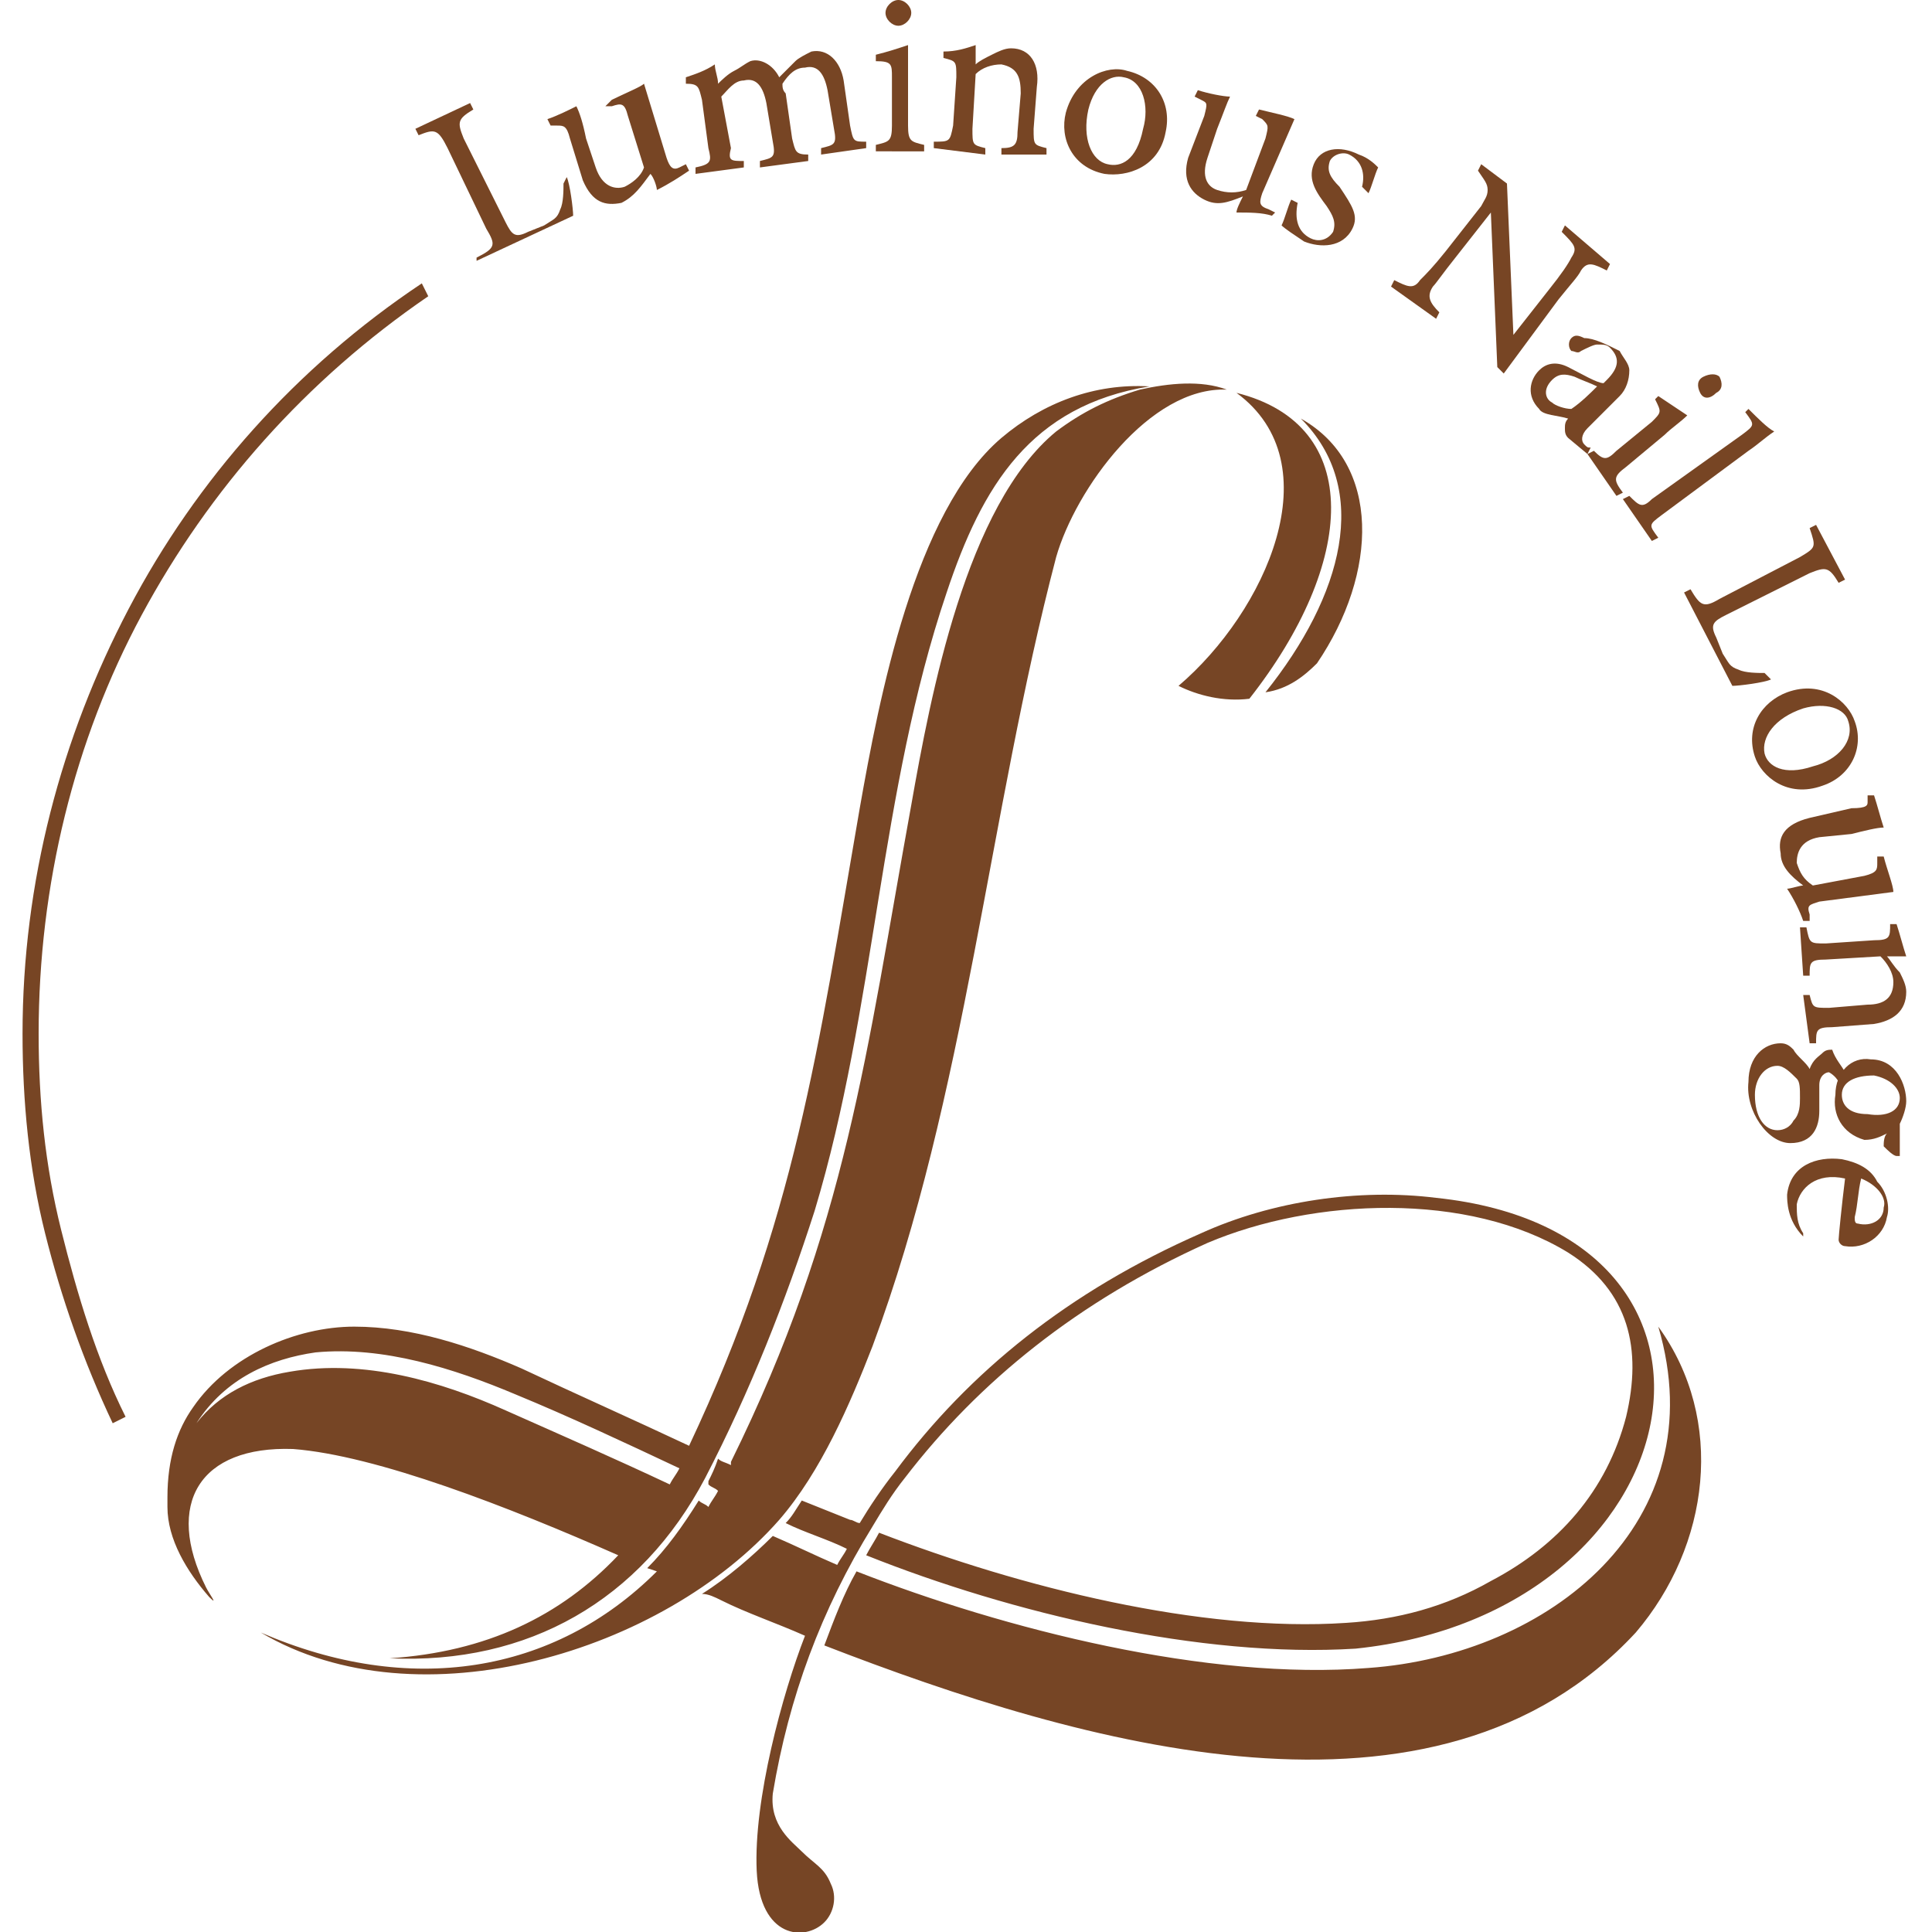 <?xml version="1.0" encoding="utf-8"?>
<!-- Generator: Adobe Illustrator 22.0.0, SVG Export Plug-In . SVG Version: 6.00 Build 0)  -->
<svg version="1.1" id="Layer_1" xmlns="http://www.w3.org/2000/svg" xmlns:xlink="http://www.w3.org/1999/xlink" x="0px" y="0px"
	 viewBox="0 0 60 60" style="enable-background:new 0 0 60 60;" xml:space="preserve">
<style type="text/css">
	.st0{fill-rule:evenodd;clip-rule:evenodd;fill:#764525;}
	.st1{fill:#774524;}
</style>
<g>
	<path class="st0" d="M40.9,20.6c1.9-2.8,2-6.2-0.5-7.6c2.2,2.2,1.3,5.5-1.1,8.5C40,21.4,40.5,21,40.9,20.6 M38.1,12.1
		c-2.4-0.1-4.7,3.1-5.3,5.2c-2.1,8-2.8,16.7-5.7,24.5c-0.7,1.8-1.6,3.9-2.9,5.4c-3.6,4.1-11.2,6.4-16.1,3.5c4.6,2,9.1,1.3,12.3-1.9
		l-0.3-0.1c0.6-0.6,1.1-1.3,1.6-2.1c0.1,0.1,0.2,0.1,0.3,0.2c0.1-0.2,0.2-0.3,0.3-0.5c-0.1-0.1-0.2-0.1-0.3-0.2c0,0,0-0.1,0-0.1
		c0.1-0.2,0.2-0.4,0.3-0.7c0.1,0.1,0.2,0.1,0.4,0.2c0,0,0-0.1,0-0.1c3.6-7.3,4.2-12.7,5.6-20.4c0.6-3.4,1.7-9.3,4.5-11.6
		c0.8-0.6,1.6-1,2.6-1.3C36.3,11.9,37.3,11.8,38.1,12.1 M21.9,45.9c-2,3.8-5.5,5.8-9.8,5.6c3-0.2,5.3-1.3,7.1-3.2
		c-3.4-1.5-7.5-3.1-10.1-3.3c-2.9-0.1-4,1.7-2.7,4.3c0.1,0.2,0.4,0.6,0.1,0.3c-0.7-0.8-1.3-1.8-1.3-2.8c0-0.1,0-0.2,0-0.3
		c0-1.2,0.3-2.1,0.8-2.8c1.1-1.6,3.2-2.5,5-2.5c1.8,0,3.6,0.6,5.2,1.3c1.7,0.8,3.5,1.6,5.2,2.4c3.3-7,4-12.3,5.3-19.8
		c0.6-3.4,1.7-9.2,4.4-11.5c1.3-1.1,2.9-1.7,4.6-1.6c-3.7,0.6-5.2,3.1-6.3,6.4c-2.1,6.2-2.2,12.9-4.1,19.2
		C24.4,40.4,23.3,43.2,21.9,45.9 M20.8,46.1c0.1-0.2,0.2-0.3,0.3-0.5c-1.7-0.8-3.4-1.6-5.1-2.3c-1.9-0.8-4.1-1.5-6.2-1.3
		c-1.4,0.2-2.8,0.8-3.7,2.2c0.7-0.9,1.7-1.4,2.9-1.6c2.3-0.4,4.7,0.3,6.7,1.2C17.5,44.6,19.1,45.3,20.8,46.1 M51.5,41.2
		c1.8,6.1-3.4,10.2-9,10.6c-5,0.4-11.3-1.2-15.9-3c-0.4,0.7-0.7,1.5-1,2.3c8,3.1,19,6.3,25.2-0.4C53.1,48,53.6,44.1,51.5,41.2
		 M24,55.7c-0.1,1,0.6,1.5,0.9,1.8c0.4,0.4,0.7,0.5,0.9,1c0.2,0.4,0.1,0.9-0.2,1.2c-0.6,0.6-2,0.5-2.1-1.6c-0.1-2.2,0.8-5.5,1.5-7.3
		c-0.9-0.4-1.8-0.7-2.6-1.1c-0.2-0.1-0.4-0.2-0.6-0.2c0.8-0.5,1.6-1.2,2.2-1.8c0.7,0.3,1.3,0.6,2,0.9c0.1-0.2,0.2-0.3,0.3-0.5
		c-0.6-0.3-1.3-0.5-1.9-0.8c0.2-0.2,0.3-0.4,0.5-0.7c0.5,0.2,1,0.4,1.5,0.6c0.1,0,0.2,0.1,0.3,0.1c0.3-0.5,0.7-1.1,1.1-1.6
		c2.3-3.1,5.4-5.6,9.5-7.4c2.2-1,4.9-1.4,7.3-1.1c10.5,1.1,8.1,12.9-2.5,14c-4.8,0.3-10.7-1.1-15.2-2.9c0.1-0.2,0.3-0.5,0.4-0.7
		c4.4,1.7,10,3.1,14.5,2.8c1.6-0.1,3.1-0.5,4.5-1.3c2.1-1.1,3.6-2.8,4.2-5.1c0.5-2.1,0.1-3.9-1.8-5.1c-3.1-1.9-7.9-1.7-11.2-0.3
		c-4,1.8-7.1,4.3-9.4,7.3c-0.4,0.5-0.7,1-1,1.5C25.5,50,24.5,52.7,24,55.7 M38.8,21.7c3.3-4.2,3.6-8.5-0.4-9.5
		c3,2.2,0.9,6.8-1.8,9.1C37.2,21.6,38,21.8,38.8,21.7"/>
	<path class="st1" d="M3.5,44.2c-0.9-1.9-1.6-3.9-2.1-5.9c-0.5-2-0.7-4.1-0.7-6.2c0-4.7,1.2-9.2,3.3-13.2c2.1-4,5.2-7.5,9.1-10.1
		l0.2,0.4c-3.8,2.6-6.8,6-8.9,9.9c-2.1,3.9-3.2,8.4-3.2,13c0,2.1,0.2,4.1,0.7,6.1c0.5,2,1.1,4,2,5.8L3.5,44.2z"/>
	<path class="st1" d="M17.6,5.5c0.1,0.2,0.2,1,0.2,1.2l-3,1.4L14.8,8c0.6-0.3,0.6-0.4,0.3-0.9l-1.2-2.5C13.6,4,13.5,4,13,4.2L12.9,4
		l1.7-0.8l0.1,0.2c-0.5,0.3-0.5,0.4-0.3,0.9l1.3,2.6c0.2,0.4,0.3,0.5,0.7,0.3c0,0,0.5-0.2,0.5-0.2c0.3-0.2,0.4-0.2,0.5-0.5
		c0.1-0.2,0.1-0.6,0.1-0.8L17.6,5.5z"/>
	<path class="st1" d="M21.4,5.3c-0.3,0.2-0.6,0.4-1,0.6c0-0.1-0.1-0.4-0.2-0.5c-0.3,0.4-0.5,0.7-0.9,0.9c-0.5,0.1-0.9,0-1.2-0.7
		l-0.4-1.3c-0.1-0.4-0.2-0.4-0.4-0.4l-0.2,0l-0.1-0.2c0.3-0.1,0.7-0.3,0.9-0.4c0.1,0.2,0.2,0.5,0.3,1l0.3,0.9
		c0.2,0.6,0.6,0.7,0.9,0.6c0.2-0.1,0.5-0.3,0.6-0.6l-0.5-1.6c-0.1-0.4-0.2-0.4-0.5-0.3l-0.2,0L19,3.1c0.4-0.2,0.9-0.4,1-0.5l0.7,2.3
		c0.1,0.3,0.2,0.4,0.4,0.3l0.2-0.1L21.4,5.3z"/>
	<path class="st1" d="M25.5,4.8l0-0.2c0.4-0.1,0.5-0.1,0.4-0.6l-0.2-1.2c-0.1-0.5-0.3-0.8-0.7-0.7c-0.3,0-0.5,0.2-0.7,0.5
		c0,0.1,0,0.2,0.1,0.3l0.2,1.4c0.1,0.4,0.1,0.5,0.5,0.5l0,0.2l-1.5,0.2l0-0.2c0.4-0.1,0.5-0.1,0.4-0.6l-0.2-1.2
		c-0.1-0.5-0.3-0.8-0.7-0.7c-0.3,0-0.5,0.3-0.7,0.5l0.3,1.6C22.6,5,22.7,5,23.1,5l0,0.2l-1.5,0.2l0-0.2C22.1,5.1,22.1,5,22,4.6
		l-0.2-1.5c-0.1-0.4-0.1-0.5-0.5-0.5l0-0.2c0.3-0.1,0.6-0.2,0.9-0.4c0,0.2,0.1,0.4,0.1,0.6c0.1-0.1,0.3-0.3,0.5-0.4
		c0.2-0.1,0.3-0.2,0.5-0.3c0.3-0.1,0.7,0.1,0.9,0.5c0.2-0.2,0.3-0.3,0.5-0.5c0.1-0.1,0.3-0.2,0.5-0.3c0.5-0.1,0.9,0.3,1,0.9l0.2,1.4
		c0.1,0.5,0.1,0.5,0.5,0.5l0,0.2L25.5,4.8z"/>
	<path class="st1" d="M27.2,4.7l0-0.2c0.4-0.1,0.5-0.1,0.5-0.6l0-1.5c0-0.4,0-0.5-0.5-0.5l0-0.2c0.4-0.1,0.7-0.2,1-0.3
		c0,0.3,0,0.6,0,0.9l0,1.6c0,0.5,0.1,0.5,0.5,0.6l0,0.2L27.2,4.7z M27.9,0.8c-0.2,0-0.4-0.2-0.4-0.4c0-0.2,0.2-0.4,0.4-0.4
		c0.2,0,0.4,0.2,0.4,0.4C28.3,0.6,28.1,0.8,27.9,0.8"/>
	<path class="st1" d="M31.1,4.8l0-0.2c0.4,0,0.5-0.1,0.5-0.5l0.1-1.2c0-0.5-0.1-0.8-0.6-0.9c-0.3,0-0.6,0.1-0.8,0.3L30.2,4
		c0,0.5,0,0.5,0.4,0.6l0,0.2L29,4.6l0-0.2c0.5,0,0.5,0,0.6-0.5l0.1-1.5c0-0.5,0-0.5-0.4-0.6l0-0.2c0.4,0,0.7-0.1,1-0.2
		c0,0.2,0,0.4,0,0.6c0.1-0.1,0.3-0.2,0.5-0.3c0.2-0.1,0.4-0.2,0.6-0.2c0.6,0,0.9,0.5,0.8,1.2l-0.1,1.3c0,0.5,0,0.5,0.4,0.6l0,0.2
		L31.1,4.8z"/>
	<path class="st1" d="M35,2.2c0.9,0.2,1.4,1,1.2,1.9C36,5.2,35,5.5,34.3,5.4c-1-0.2-1.4-1.1-1.2-1.9C33.4,2.4,34.4,2,35,2.2
		 M34.9,2.4c-0.4-0.1-0.9,0.2-1.1,1c-0.2,0.9,0.1,1.6,0.6,1.7c0.4,0.1,0.9-0.1,1.1-1.1C35.7,3.3,35.5,2.5,34.9,2.4"/>
	<path class="st1" d="M39.5,6.7c-0.3-0.1-0.7-0.1-1.1-0.1c0-0.1,0.1-0.3,0.2-0.5c-0.5,0.2-0.8,0.3-1.2,0.1c-0.4-0.2-0.7-0.6-0.5-1.3
		l0.5-1.3c0.1-0.4,0.1-0.4-0.1-0.5L37.1,3l0.1-0.2c0.3,0.1,0.8,0.2,1,0.2c-0.1,0.2-0.2,0.5-0.4,1l-0.3,0.9c-0.2,0.6,0,0.9,0.3,1
		C38.1,6,38.4,6,38.7,5.9l0.6-1.6c0.1-0.4,0.1-0.4-0.1-0.6l-0.2-0.1l0.1-0.2c0.4,0.1,0.9,0.2,1.1,0.3L39.2,6
		c-0.1,0.3-0.1,0.4,0.2,0.5l0.2,0.1L39.5,6.7z"/>
	<path class="st1" d="M42.3,5.8c0.1-0.4,0-0.8-0.4-1c-0.2-0.1-0.5,0-0.6,0.2c-0.1,0.3,0,0.5,0.3,0.8C42,6.4,42.2,6.7,42,7.1
		c-0.3,0.6-1,0.6-1.5,0.4c-0.3-0.2-0.6-0.4-0.7-0.5c0.1-0.2,0.2-0.6,0.3-0.8l0.2,0.1c-0.1,0.5,0,0.9,0.4,1.1
		c0.2,0.1,0.5,0.1,0.7-0.2c0.1-0.3,0-0.5-0.2-0.8c-0.3-0.4-0.6-0.8-0.4-1.3c0.2-0.5,0.8-0.6,1.4-0.3c0.3,0.1,0.5,0.3,0.6,0.4
		c-0.1,0.2-0.2,0.6-0.3,0.8L42.3,5.8z"/>
	<path class="st1" d="M49.9,8.4c-0.4-0.2-0.6-0.3-0.8,0c-0.1,0.2-0.3,0.4-0.7,0.9l-1.7,2.3l-0.2-0.2l-0.2-4.8L45.2,8
		c-0.4,0.5-0.6,0.8-0.7,0.9c-0.2,0.3-0.1,0.5,0.2,0.8l-0.1,0.2l-1.4-1l0.1-0.2c0.4,0.2,0.6,0.3,0.8,0c0.2-0.2,0.4-0.4,0.8-0.9
		l1.1-1.4c0.1-0.2,0.2-0.3,0.2-0.5c0-0.2-0.1-0.3-0.3-0.6L46,5.1l0.8,0.6l0.2,4.7l1.1-1.4c0.4-0.5,0.6-0.8,0.7-1
		c0.2-0.3,0.1-0.4-0.3-0.8l0.1-0.2L50,8.2L49.9,8.4z"/>
	<path class="st1" d="M48.7,13.6c-0.1-0.1-0.1-0.2-0.1-0.3c0-0.1,0-0.2,0.1-0.3c-0.3-0.1-0.8-0.1-0.9-0.3c-0.4-0.4-0.3-0.9,0-1.2
		c0.2-0.2,0.5-0.3,0.9-0.1c0.4,0.2,0.9,0.5,1.1,0.5l0.1-0.1c0.4-0.4,0.4-0.7,0.1-1c-0.1-0.1-0.2-0.1-0.4-0.1c-0.1,0-0.3,0.1-0.5,0.2
		c-0.1,0.1-0.2,0-0.3,0c-0.1-0.1-0.1-0.3,0-0.4c0.1-0.1,0.2-0.1,0.4,0c0.3,0,0.7,0.2,1.1,0.4c0.1,0.2,0.3,0.4,0.3,0.6
		c0,0.3-0.1,0.6-0.3,0.8l-1,1c-0.2,0.2-0.2,0.4-0.1,0.5c0.1,0.1,0.1,0.1,0.2,0.1l-0.1,0.2L48.7,13.6z M49.6,12
		c-0.2-0.1-0.5-0.2-0.7-0.3c-0.3-0.1-0.5-0.1-0.7,0.1c-0.3,0.3-0.2,0.6,0,0.7c0.1,0.1,0.4,0.2,0.6,0.2C49.1,12.5,49.4,12.2,49.6,12"
		/>
	<path class="st1" d="M49.3,14.1l0.2-0.1c0.3,0.3,0.4,0.3,0.7,0l1.1-0.9c0.3-0.3,0.3-0.3,0.1-0.7l0.1-0.1c0.3,0.2,0.6,0.4,0.9,0.6
		c-0.2,0.2-0.5,0.4-0.7,0.6l-1.2,1c-0.4,0.3-0.4,0.4-0.1,0.8l-0.2,0.1L49.3,14.1z M52.8,12.2c-0.1-0.2-0.1-0.4,0.1-0.5
		c0.2-0.1,0.4-0.1,0.5,0c0.1,0.2,0.1,0.4-0.1,0.5C53.1,12.4,52.9,12.4,52.8,12.2"/>
	<path class="st1" d="M50.4,15.5l0.2-0.1c0.3,0.3,0.4,0.4,0.7,0.1l2.8-2c0.4-0.3,0.4-0.3,0.1-0.7l0.1-0.1c0.3,0.3,0.6,0.6,0.8,0.7
		c-0.3,0.2-0.5,0.4-0.8,0.6l-2.7,2c-0.4,0.3-0.4,0.3-0.1,0.7l-0.2,0.1L50.4,15.5z"/>
	<path class="st1" d="M55,21.1c-0.2,0.1-1,0.2-1.2,0.2l-1.5-2.9l0.2-0.1c0.3,0.5,0.4,0.6,0.9,0.3l2.5-1.3c0.5-0.3,0.5-0.3,0.3-0.9
		l0.2-0.1l0.9,1.7l-0.2,0.1c-0.3-0.5-0.4-0.5-0.9-0.3l-2.6,1.3c-0.4,0.2-0.5,0.3-0.3,0.7c0,0,0.2,0.5,0.2,0.5
		c0.2,0.3,0.2,0.4,0.5,0.5c0.2,0.1,0.6,0.1,0.8,0.1L55,21.1z"/>
	<path class="st1" d="M57.6,22.4c0.3,0.8-0.1,1.7-1,2c-1.1,0.4-1.9-0.3-2.1-0.9c-0.3-0.9,0.2-1.7,1-2C56.6,21.1,57.4,21.8,57.6,22.4
		 M57.4,22.4c-0.1-0.4-0.7-0.6-1.4-0.4c-0.9,0.3-1.3,0.9-1.2,1.4c0.1,0.4,0.6,0.7,1.5,0.4C57.1,23.6,57.6,23,57.4,22.4"/>
	<path class="st1" d="M56,28.6c-0.1-0.3-0.3-0.7-0.5-1c0.1,0,0.4-0.1,0.5-0.1c-0.4-0.3-0.7-0.6-0.7-1c-0.1-0.5,0.1-0.9,0.9-1.1
		l1.3-0.3C58,25.1,58,25,58,24.9l0-0.2l0.2,0c0.1,0.3,0.2,0.7,0.3,1c-0.2,0-0.6,0.1-1,0.2L56.5,26c-0.6,0.1-0.7,0.5-0.7,0.8
		c0.1,0.3,0.2,0.5,0.5,0.7l1.6-0.3c0.4-0.1,0.4-0.2,0.4-0.4l0-0.2l0.2,0c0.1,0.4,0.3,0.9,0.3,1.1L56.5,28c-0.3,0.1-0.4,0.1-0.3,0.4
		l0,0.2L56,28.6z"/>
	<path class="st1" d="M56,30.9l0.2,0c0.1,0.4,0.1,0.4,0.6,0.4l1.2-0.1c0.5,0,0.8-0.2,0.8-0.7c0-0.3-0.2-0.6-0.4-0.8l-1.7,0.1
		c-0.5,0-0.5,0.1-0.5,0.5l-0.2,0l-0.1-1.5l0.2,0c0.1,0.5,0.1,0.5,0.6,0.5l1.5-0.1c0.5,0,0.5-0.1,0.5-0.5l0.2,0
		c0.1,0.3,0.2,0.7,0.3,1c-0.2,0-0.4,0-0.6,0c0.1,0.1,0.2,0.3,0.4,0.5c0.1,0.2,0.2,0.4,0.2,0.6c0,0.6-0.4,0.9-1,1l-1.3,0.1
		c-0.5,0-0.5,0.1-0.5,0.5l-0.2,0L56,30.9z"/>
	<path class="st1" d="M57.1,33.6c-0.1-0.2-0.3-0.3-0.3-0.3c-0.1,0-0.3,0.1-0.3,0.4c0,0.3,0,0.6,0,0.8c0,0.5-0.2,1-0.9,1
		c-0.7,0-1.4-1-1.3-1.9c0-0.8,0.5-1.2,1-1.2c0.2,0,0.3,0.1,0.4,0.2c0.1,0.2,0.4,0.4,0.5,0.6c0.1-0.3,0.3-0.4,0.4-0.5
		c0.1-0.1,0.2-0.1,0.3-0.1c0.1,0.3,0.3,0.5,0.4,0.7L57.1,33.6z M55.9,34.1c0-0.3,0-0.5-0.1-0.6c-0.2-0.2-0.4-0.4-0.6-0.4
		c-0.4,0-0.7,0.4-0.7,0.9c0,0.7,0.3,1.1,0.7,1.1c0.2,0,0.4-0.1,0.5-0.3C55.9,34.6,55.9,34.3,55.9,34.1 M57,34c0-0.7,0.5-1.2,1.1-1.1
		c0.8,0,1.1,0.8,1.1,1.3c0,0.2-0.1,0.5-0.2,0.7c0,0.3,0,0.8,0,1l-0.1,0c-0.1,0-0.3-0.2-0.4-0.3c0-0.1,0-0.3,0.1-0.4
		c-0.2,0.1-0.4,0.2-0.7,0.2C57.2,35.2,56.9,34.6,57,34 M59,34.1c0-0.3-0.3-0.6-0.8-0.7c-0.6,0-1,0.2-1,0.6c0,0.3,0.2,0.6,0.8,0.6
		C58.6,34.7,59,34.5,59,34.1"/>
	<path class="st1" d="M56,38.4c-0.5-0.5-0.5-1.1-0.5-1.3c0.1-0.9,0.9-1.2,1.7-1.1c0.5,0.1,0.9,0.3,1.1,0.7c0.3,0.3,0.4,0.8,0.3,1.1
		c-0.1,0.6-0.7,1-1.3,0.9c-0.1,0-0.2-0.1-0.2-0.2c0-0.1,0.1-1.1,0.2-1.9c-0.9-0.2-1.4,0.3-1.5,0.8c0,0.3,0,0.6,0.2,0.9L56,38.4z
		 M58.5,37.5c0.1-0.3-0.2-0.7-0.7-0.9c-0.1,0.4-0.1,0.8-0.2,1.2c0,0.1,0,0.2,0.1,0.2C58.1,38.1,58.5,37.9,58.5,37.5"/>
</g>
</svg>
